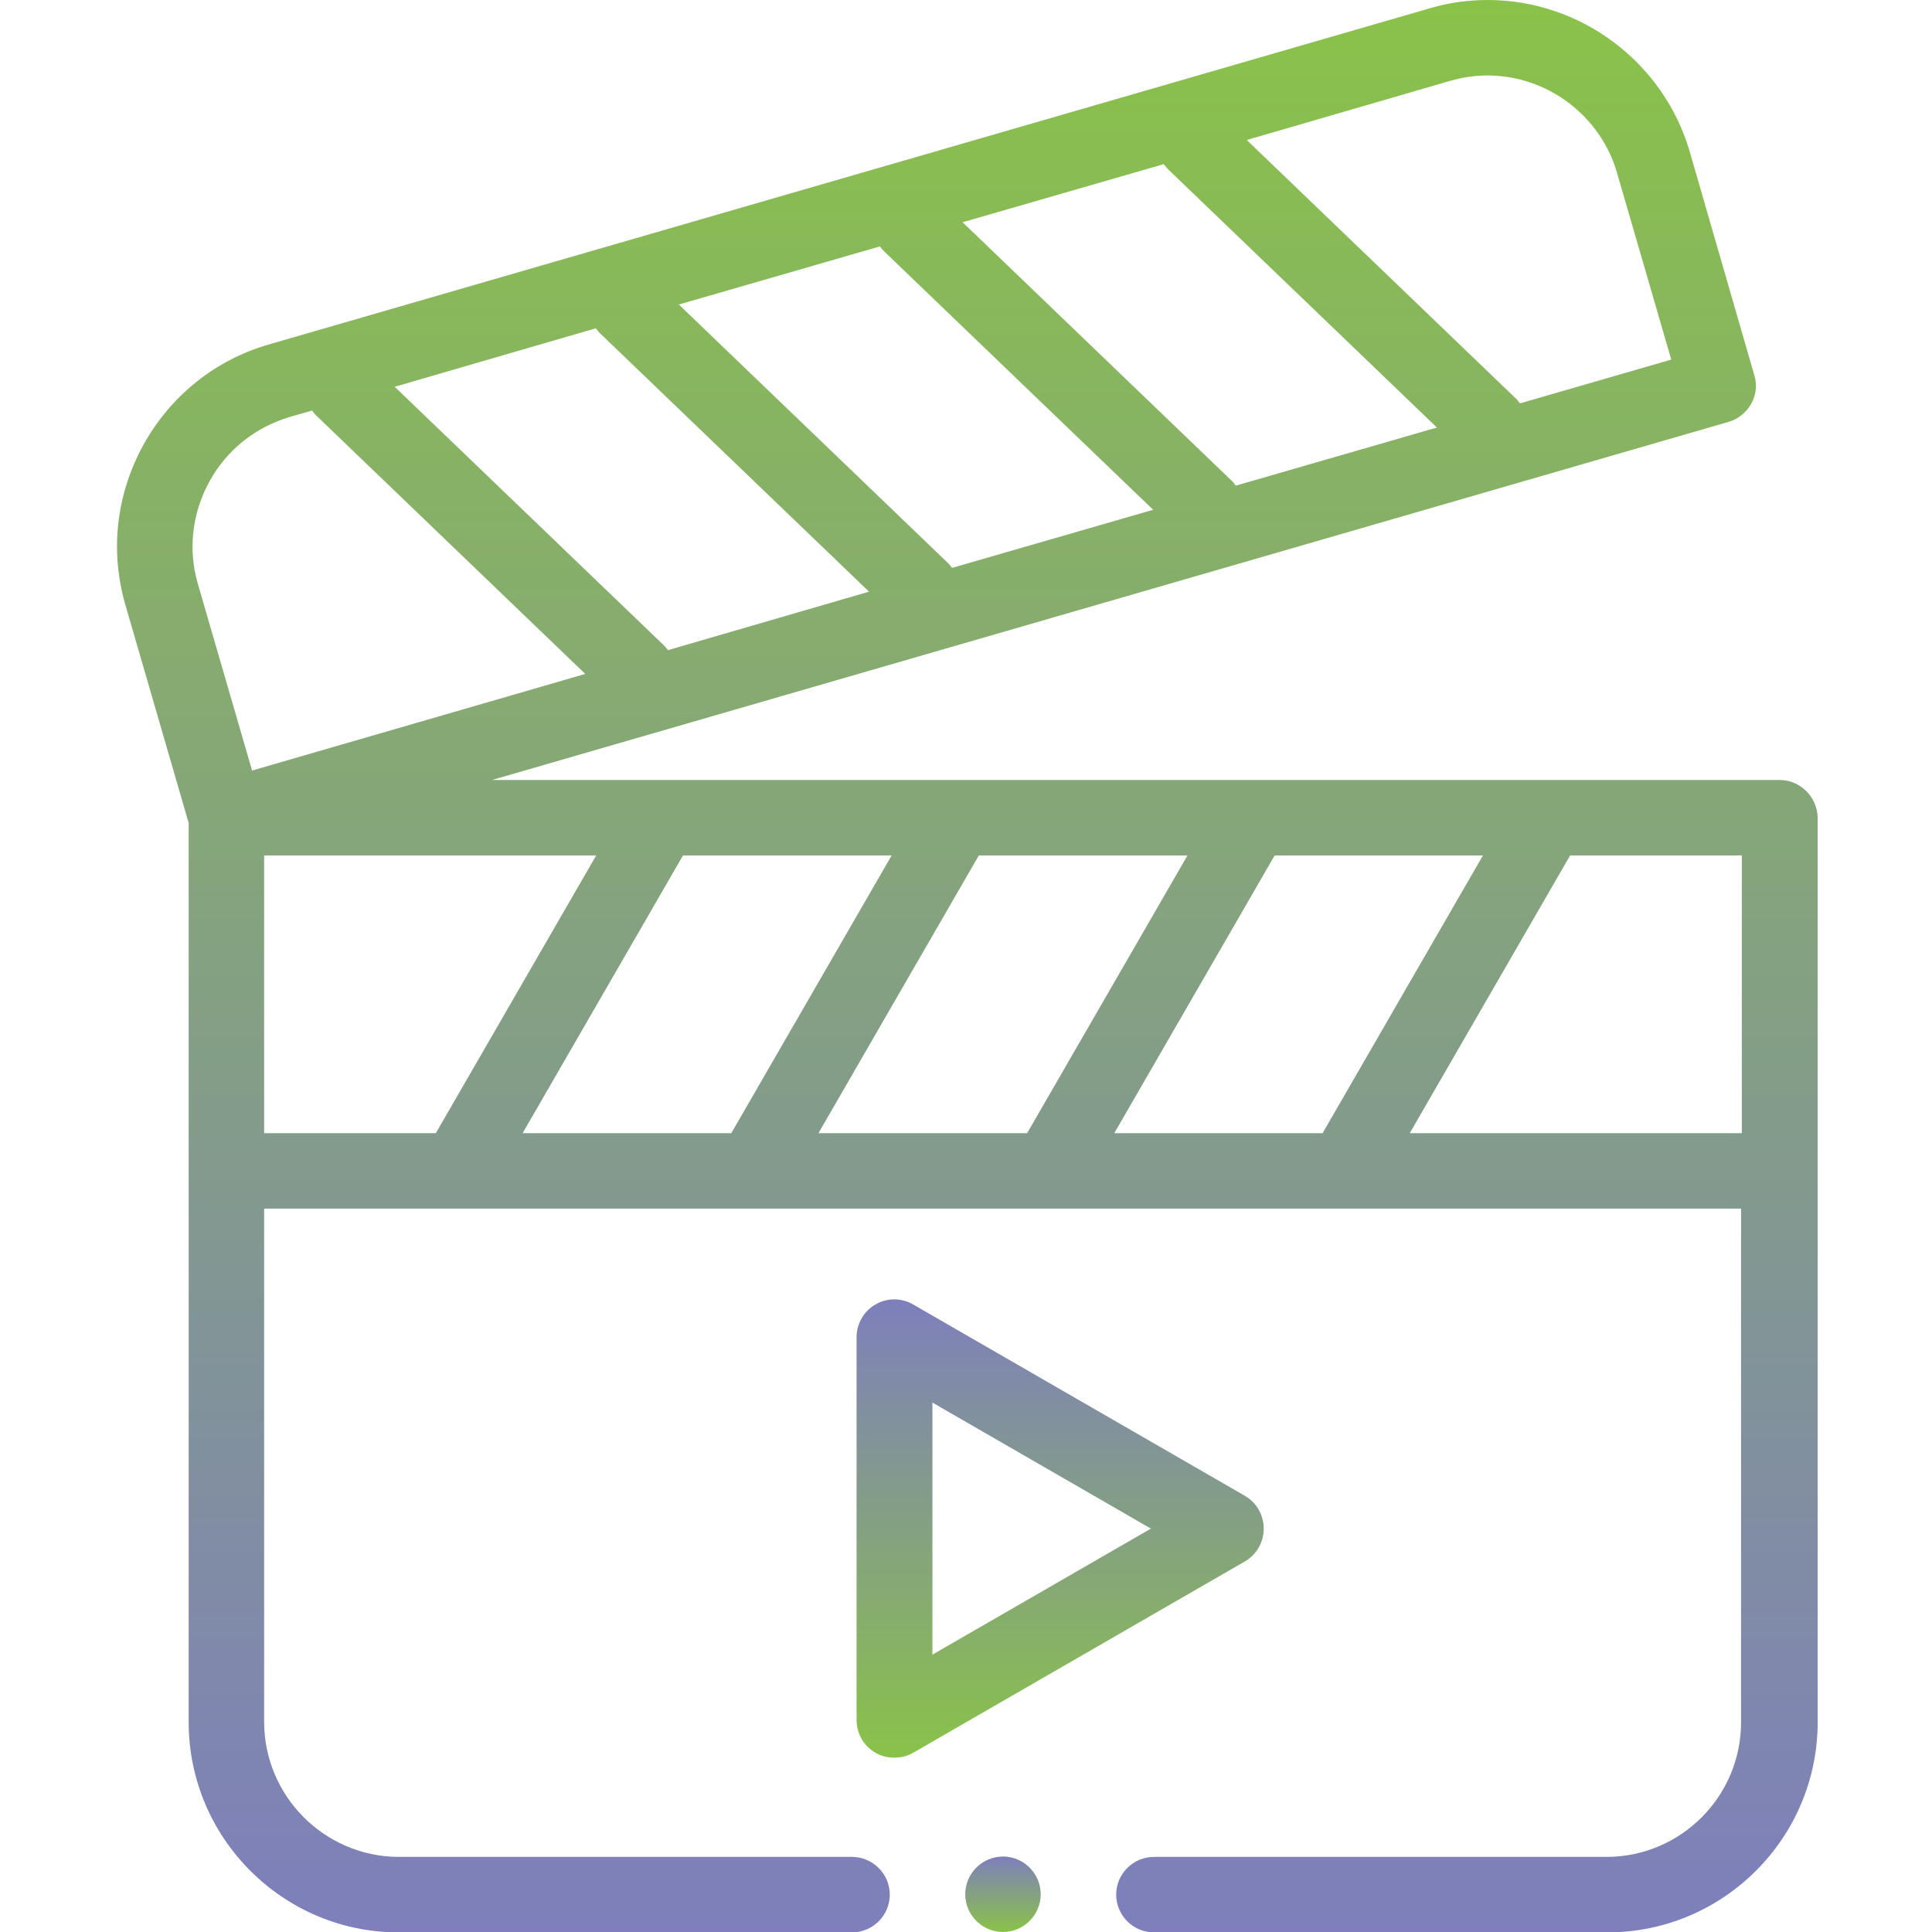 <?xml version="1.0" encoding="utf-8"?>
<!-- Generator: Adobe Illustrator 25.0.0, SVG Export Plug-In . SVG Version: 6.00 Build 0)  -->
<svg version="1.1" id="Layer_1" xmlns="http://www.w3.org/2000/svg" xmlns:xlink="http://www.w3.org/1999/xlink" x="0px" y="0px"
	 viewBox="0 0 512 512" style="enable-background:new 0 0 512 512;" xml:space="preserve">
<style type="text/css">
	.st0{fill-rule:evenodd;clip-rule:evenodd;fill:url(#SVGID_1_);}
	.st1{fill-rule:evenodd;clip-rule:evenodd;fill:url(#SVGID_2_);}
	.st2{fill-rule:evenodd;clip-rule:evenodd;fill:url(#SVGID_3_);}
</style>
<g>
	
		<linearGradient id="SVGID_1_" gradientUnits="userSpaceOnUse" x1="256.356" y1="-256" x2="256.356" y2="256.1" gradientTransform="matrix(1 0 0 1 0 256)">
		<stop  offset="0" style="stop-color:#8AC249"/>
		<stop  offset="0.664" style="stop-color:#829694"/>
		<stop  offset="1" style="stop-color:#7E7FBC"/>
	</linearGradient>
	<path class="st0" d="M471.6,206.7H130.4l327.7-94.9c2.5-0.7,4.7-2.5,6-4.8s1.6-5.1,0.8-7.6l-17.1-59.2C440.9,16.5,418.9,0,394.3,0
		c-5.2,0-10.4,0.7-15.4,2.2L71.2,91.3c-14.2,4.1-26,13.6-33.2,26.6c-7.2,13.1-8.9,28.1-4.8,42.3L50,218.1v238.3
		c0,30.7,25,55.7,55.6,55.7h120.2c5.5,0,10-4.5,10-10s-4.5-10-10-10H105.6C86,492,70,476,70,456.3v-136h51.2l0,0l0,0h78.3l0,0l0,0
		h78.3l0,0l0,0h78.3l0,0l0,0h105.3v136.1c0,19.7-16,35.7-35.7,35.7H305.8c-5.5,0-10,4.5-10,10s4.5,10,10,10H426
		c30.7,0,55.7-25,55.7-55.7V216.7C481.6,211.2,477.1,206.7,471.6,206.7z M295.3,300.3l42.5-73.6H393l-42.5,73.6H295.3z M216.9,300.3
		l42.5-73.6h55.3l-42.5,73.6H216.9z M138.5,300.3l42.5-73.6h55.3l-42.5,73.6H138.5z M175.7,170.8l-71.1-68.3L157.9,87
		c0.4,0.5,0.8,1.1,1.3,1.5l71.1,68.3L177,172.3C176.7,171.8,176.2,171.3,175.7,170.8z M309.7,45l71.1,68.3l-53.3,15.4
		c-0.4-0.5-0.8-1.1-1.3-1.5l-71.1-68.3l53.3-15.4C308.8,44,309.2,44.5,309.7,45z M234.5,66.8l71.1,68.3l-53.3,15.4
		c-0.4-0.5-0.8-1.1-1.3-1.5l-71.1-68.3l53.3-15.4C233.5,65.8,234,66.3,234.5,66.8z M384.4,21.4c3.2-0.9,6.5-1.4,9.8-1.4
		c15.8,0,29.9,10.6,34.3,25.7l14.4,49.6l-40.1,11.6c-0.4-0.5-0.8-1.1-1.3-1.5l-71.1-68.3L384.4,21.4z M55.5,127.6
		c4.6-8.4,12.2-14.4,21.3-17.1l5.9-1.7c0.4,0.5,0.8,1.1,1.3,1.5l71.1,68.3l-88.3,25.6l-14.4-49.6C49.8,145.6,50.9,136,55.5,127.6z
		 M70,226.7h88l-42.5,73.6H70V226.7z M373.6,300.3l42.5-73.6h45.5v73.6H373.6z"/>
	
		<linearGradient id="SVGID_2_" gradientUnits="userSpaceOnUse" x1="280.95" y1="209.8" x2="280.95" y2="88.35" gradientTransform="matrix(1 0 0 1 0 256)">
		<stop  offset="0" style="stop-color:#8AC249"/>
		<stop  offset="0.664" style="stop-color:#829694"/>
		<stop  offset="1" style="stop-color:#7E7FBC"/>
	</linearGradient>
	<path class="st1" d="M334.9,405.1c0-3.6-1.9-6.9-5-8.7L242,345.7c-3.1-1.8-6.9-1.8-10,0s-5,5.1-5,8.7v101.4c0,3.6,1.9,6.9,5,8.7
		c1.5,0.9,3.3,1.3,5,1.3s3.5-0.4,5-1.3l87.9-50.7C333,412,334.9,408.7,334.9,405.1z M247.1,438.5v-66.8l57.9,33.4L247.1,438.5z"/>
	
		<linearGradient id="SVGID_3_" gradientUnits="userSpaceOnUse" x1="265.8" y1="256" x2="265.8" y2="236" gradientTransform="matrix(1 0 0 1 0 256)">
		<stop  offset="0" style="stop-color:#8AC249"/>
		<stop  offset="0.664" style="stop-color:#829694"/>
		<stop  offset="1" style="stop-color:#7E7FBC"/>
	</linearGradient>
	<path class="st2" d="M265.8,492c-5.5,0-10,4.5-10,10s4.5,10,10,10s10-4.5,10-10S271.3,492,265.8,492z"/>
</g>
</svg>
